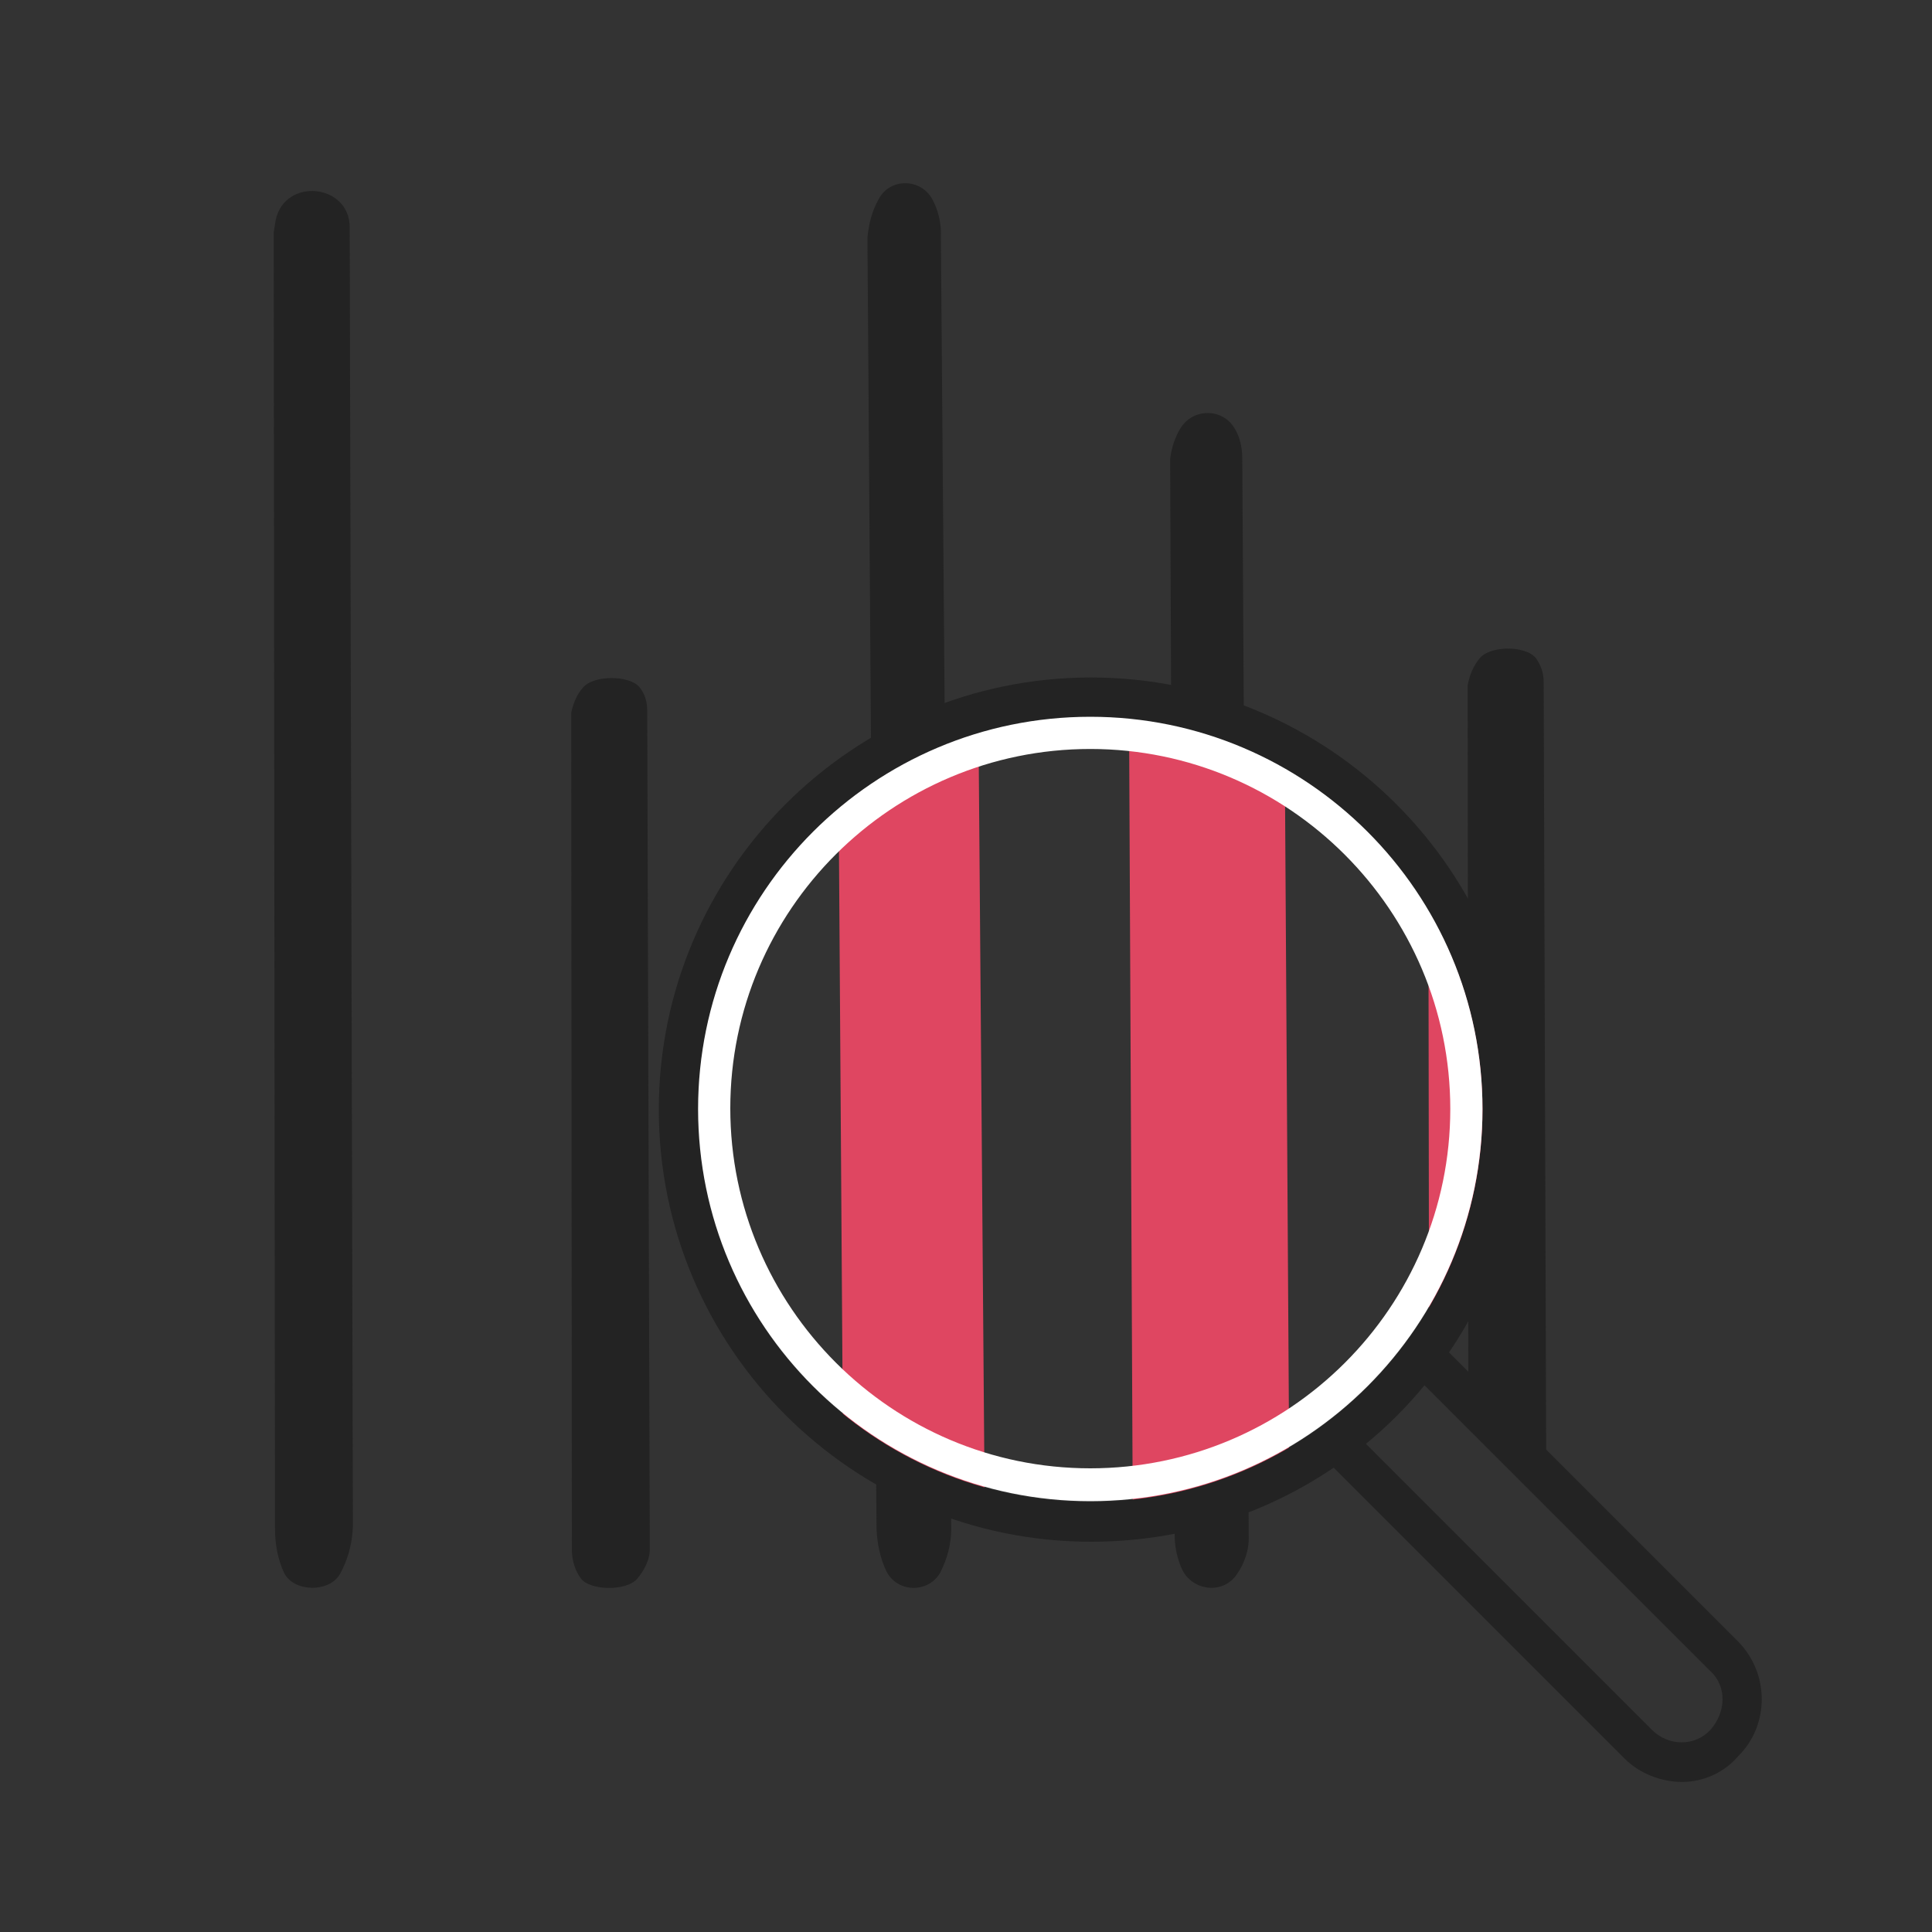 <?xml version="1.0" encoding="utf-8"?>
<!-- Generator: Adobe Illustrator 26.0.0, SVG Export Plug-In . SVG Version: 6.00 Build 0)  -->
<svg version="1.1" id="Layer_2" xmlns="http://www.w3.org/2000/svg" xmlns:xlink="http://www.w3.org/1999/xlink" x="0px" y="0px"
	 viewBox="0 0 300 300" style="enable-background:new 0 0 300 300;" xml:space="preserve">
<rect x="0" y="0" width="300" height="300" fill="#333333" stroke="none"/>
<style type="text/css">
	.st0{fill:#232323;}
	.st1{fill:#DF4661;}
	.st2{fill:#FFFFFF;}
</style>
<path class="st0" d="M146,244.2C146,244.2,145.9,244.2,146,244.2c-1.9,3.3-6.8,3.1-8.4-0.3c-0.9-1.9-1.5-4.4-1.5-7.1l-1.4-199.3
	c0-0.2,0-0.4,0-0.6c0.2-2.3,0.8-4.3,1.7-5.9c1.7-3.4,6.6-3.4,8.4,0c0.8,1.5,1.4,3.5,1.3,5.8l1.6,200
	C147.8,239.8,147,242.2,146,244.2z"/>
<path class="st0" d="M192.1,244.4C192.1,244.5,192.1,244.5,192.1,244.4c-2.1,3.2-6.8,2.7-8.5-0.6c-0.7-1.5-1.2-3.4-1.2-5.4L181.7,72
	c0-0.2,0-0.5,0-0.7c0.2-1.8,0.8-3.5,1.6-4.8c1.9-3.1,6.5-3.2,8.4,0c0.8,1.3,1.2,2.9,1.2,4.7l1,167.2
	C194,240.7,193.2,242.8,192.1,244.4z"/>
<path class="st0" d="M235.3,223.3c0.1,0.2,0.2,0.3,0.3,0.4c0.3,0.3,0.6,0.7,0.9,1c0.8,0.9,1.6,1.7,2.3,2.6c0.4,0.5,0.9,1.1,1.3,1.6
	l-0.4-123c0-1.5-0.5-2.7-1.2-3.7c-1.6-2-7.2-2-8.8,0.1c-0.9,1.1-1.5,2.5-1.8,4.1c0,0.1,0,0.2,0,0.3l0.1,112
	C230.9,219,233.6,220.8,235.3,223.3z"/>
<path class="st1" d="M133.8,225.6c5.6,1.6,10.8,4.2,14.8,8c0.6,0,1.2,0.1,1.8,0c0.9,0,1.7,0,2.5,0.2l-1-125.7
	c-1.2,1.4-2.7,2.6-4.3,3.7c-3.4,2.3-7.3,3.3-10,6.4c-1.9,2.1-4.6,3-7.4,2.9l0.7,104.1C131.8,225.2,132.8,225.3,133.8,225.6z"/>
<path class="st1" d="M197.2,117c-5.9-2-11.9-3.9-17.6-6.6c-1.6-0.8-3-1.7-4.3-2.8l0.6,128.7c1.1-0.4,2.2-0.7,3.4-0.8
	c3.1-0.2,6.3-0.4,9.4-0.9c1.9-1.5,3.9-2.9,6.1-4.1c1.8-1,3.6-1.4,5.4-1.2l-0.7-111.8C198.8,117.4,198.1,117.2,197.2,117z"/>
<path class="st1" d="M228.2,201.4c0.7-6.9,1.7-13.8,2.7-20.7c1-6.5,2.6-13.1,1.5-19.7c-0.9-5.4-1.4-11.9-4.2-16.6
	c-1.8-3-4.3-5.5-6.4-8.3l0.1,72.1c0.8-1.3,1.9-2.5,3.5-3.5c0.5-0.3,1-0.6,1.6-0.9c0.3-0.6,0.6-1.3,1-1.9
	C228,201.7,228.1,201.6,228.2,201.4z"/>
<path class="st0" d="M98.9,245.2L98.9,245.2c-1.7,1.9-7.3,1.8-8.7-0.1c-0.9-1.2-1.4-2.8-1.4-4.5l-0.1-129.7c0-0.1,0-0.2,0-0.2
	c0.3-1.5,0.9-2.9,1.8-3.9c1.6-2,7.2-2,8.8-0.1c0.8,1,1.2,2.2,1.2,3.6l0.4,130.2C100.9,242.3,100,243.9,98.9,245.2z"/>
<path class="st0" d="M52.8,244.4C52.8,244.4,52.8,244.5,52.8,244.4c-1.7,3-7.3,2.8-8.7-0.2c-0.9-1.9-1.4-4.3-1.4-6.9L42.5,36.6
	c0-0.2,0-0.3,0-0.5c0.1-0.6,0.2-1.3,0.3-1.9c1.4-6.7,11.5-5.7,11.5,1.1v0.1L54.8,237C54.7,239.9,53.9,242.4,52.8,244.4z"/>
<path class="st0" d="M269.8,254.8L225,210c7.3-10.7,11.5-23.7,11.5-37.7c0-37-30.1-67.1-67.1-67.1s-67.1,30.1-67.1,67.1
	s30.1,67.1,67.1,67.1c14,0,26.9-4.2,37.7-11.5l45.2,45.2c2.2,2.2,5.5,3.6,8.9,3.6c3.2,0,6.5-1.4,8.7-4
	C274.7,268,274.9,259.9,269.8,254.8z M108.4,172.3c0-33.6,27.3-60.9,60.9-60.9c33.6,0.2,60.9,27.3,60.9,60.9s-27.3,60.9-60.9,60.9
	C135.7,233.2,108.4,205.9,108.4,172.3z M265.6,268.6c-2.4,2.6-6.5,2.6-9.1,0l-44.4-44.4c3.3-2.7,6.4-5.8,9.1-9.1l44.4,44.4
	C268.2,261.9,268,265.9,265.6,268.6z"/>
<path class="st2" d="M169.3,116.3c30.8,0,55.9,25.1,55.9,55.9S200.1,228,169.3,228s-55.9-25.1-55.9-55.9S138.5,116.3,169.3,116.3
	 M169.3,111.3c-33.6,0-60.9,27.3-60.9,60.9s27.3,60.9,60.9,60.9s60.9-27.3,60.9-60.9S202.9,111.3,169.3,111.3L169.3,111.3z"/>
</svg>
